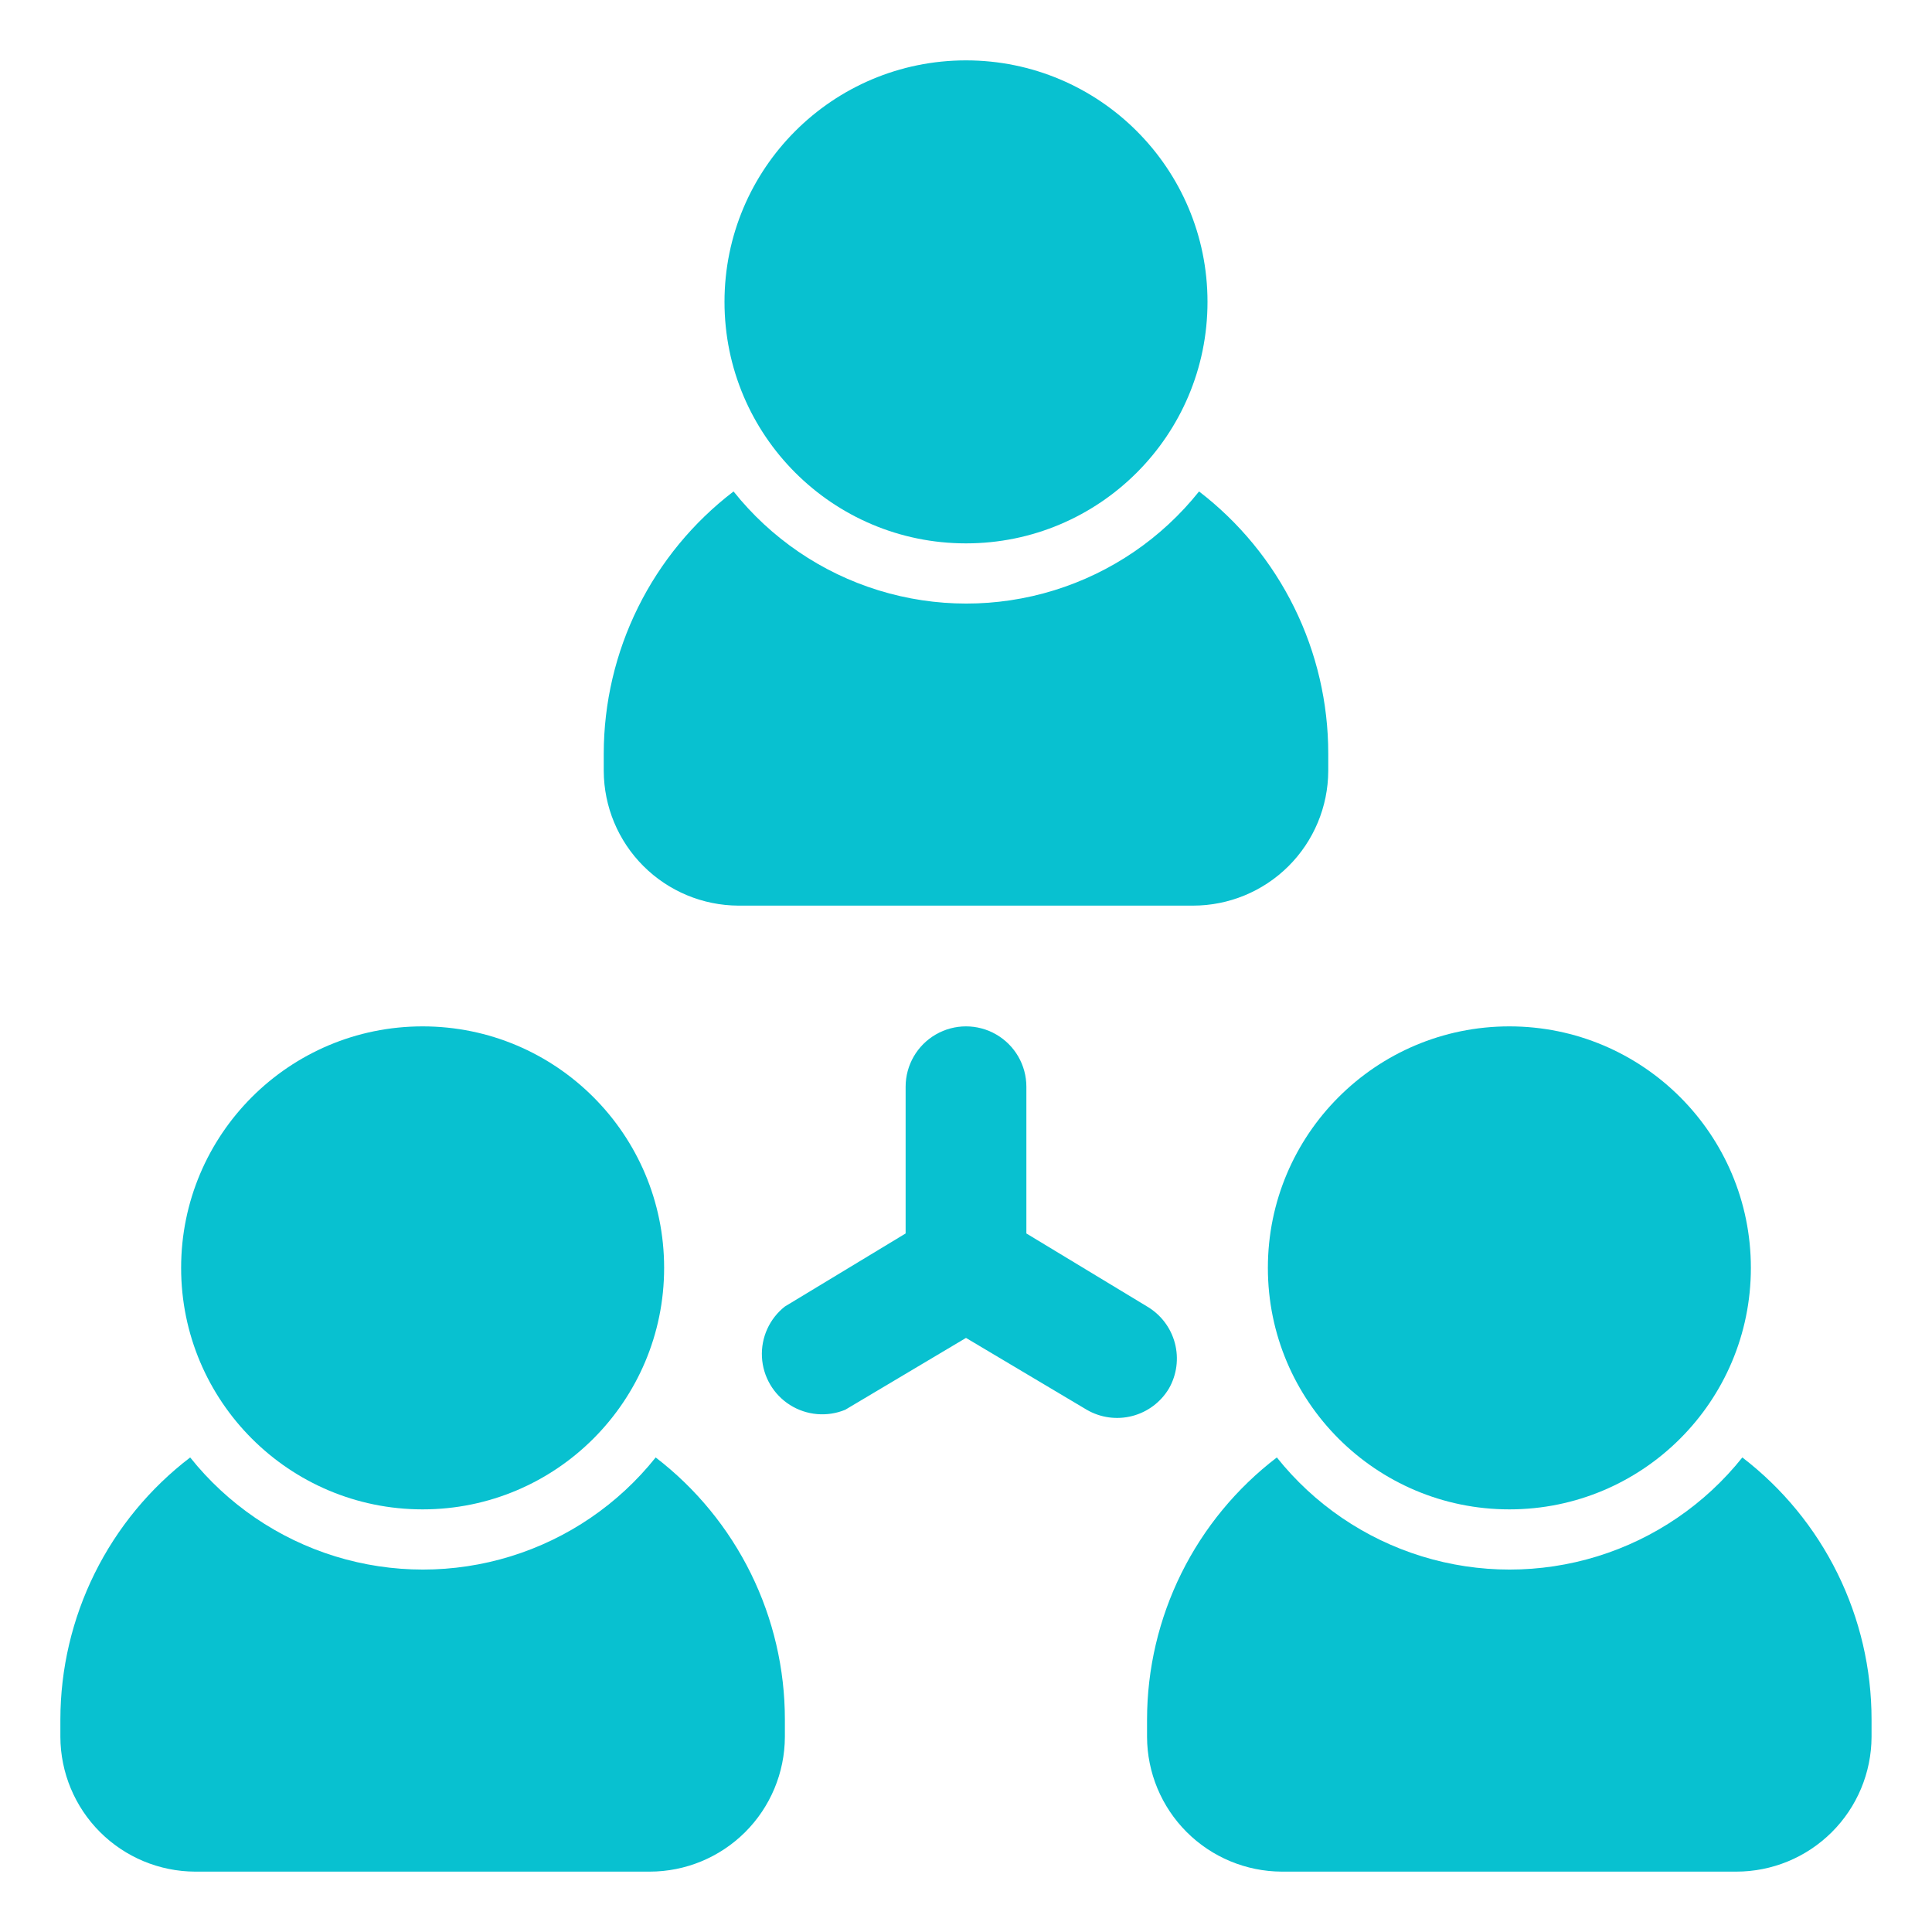 <svg xmlns="http://www.w3.org/2000/svg" width="1200pt" height="1200pt" viewBox="0 0 1200 1200"><path d="m458.62 562.5h282.38c22.215 0 43.523-8.797 59.266-24.469s24.637-36.941 24.734-59.156v-10.875c0.004-31.465-7.234-62.512-21.148-90.73-13.918-28.223-34.137-52.863-59.102-72.02-23.164 29.059-54.547 50.461-90.059 61.418-35.512 10.957-73.496 10.957-109.01 0-35.512-10.957-66.895-32.359-90.059-61.418-25.031 19.117-45.324 43.742-59.309 71.965-13.98 28.223-21.273 59.289-21.316 90.785v10.875c0.098 22.148 8.941 43.363 24.602 59.023 15.66 15.66 36.875 24.504 59.023 24.602z" fill="#08c1d0"></path><path d="m1082.2 905.25c-23.164 29.059-54.547 50.461-90.059 61.418-35.512 10.957-73.496 10.957-109.01 0-35.512-10.957-66.895-32.359-90.059-61.418-25.031 19.117-45.324 43.742-59.309 71.965-13.98 28.223-21.273 59.289-21.316 90.785v10.875c0.098 22.148 8.941 43.363 24.602 59.023 15.66 15.66 36.875 24.504 59.023 24.602h282.38c22.215 0 43.523-8.797 59.266-24.469s24.637-36.941 24.734-59.156v-10.875c0.004-31.465-7.234-62.512-21.148-90.73-13.918-28.223-34.137-52.863-59.102-72.02z" fill="#08c1d0"></path><path d="m407.25 905.25c-23.164 29.059-54.547 50.461-90.059 61.418-35.512 10.957-73.496 10.957-109.01 0-35.512-10.957-66.895-32.359-90.059-61.418-25.031 19.117-45.324 43.742-59.309 71.965-13.98 28.223-21.273 59.289-21.316 90.785v10.875c0.098 22.148 8.941 43.363 24.602 59.023 15.66 15.66 36.875 24.504 59.023 24.602h282.38c22.215 0 43.523-8.797 59.266-24.469s24.637-36.941 24.734-59.156v-10.875c0.004-31.465-7.234-62.512-21.148-90.73-13.918-28.223-34.137-52.863-59.102-72.02z" fill="#08c1d0"></path><path d="m750 187.5c0 82.844-67.156 150-150 150s-150-67.156-150-150 67.156-150 150-150 150 67.156 150 150" fill="#08c1d0"></path><path d="m412.5 787.5c0 82.844-67.156 150-150 150s-150-67.156-150-150 67.156-150 150-150 150 67.156 150 150" fill="#08c1d0"></path><path d="m1087.5 787.5c0 82.844-67.156 150-150 150s-150-67.156-150-150 67.156-150 150-150 150 67.156 150 150" fill="#08c1d0"></path><path d="m726 862.5c4.922-8.566 6.262-18.727 3.734-28.277-2.527-9.547-8.719-17.715-17.234-22.723l-75-45.375v-91.125c0-13.398-7.148-25.777-18.75-32.477-11.602-6.699-25.898-6.699-37.5 0-11.602 6.699-18.75 19.078-18.75 32.477v91.125l-75 45.375c-9.559 7.531-14.867 19.234-14.242 31.391 0.629 12.152 7.117 23.246 17.402 29.754 10.285 6.508 23.086 7.617 34.34 2.981l75-44.625 75 44.625c8.52 4.953 18.648 6.352 28.191 3.894 9.543-2.453 17.738-8.57 22.809-17.02z" fill="#08c1d0"></path></svg>